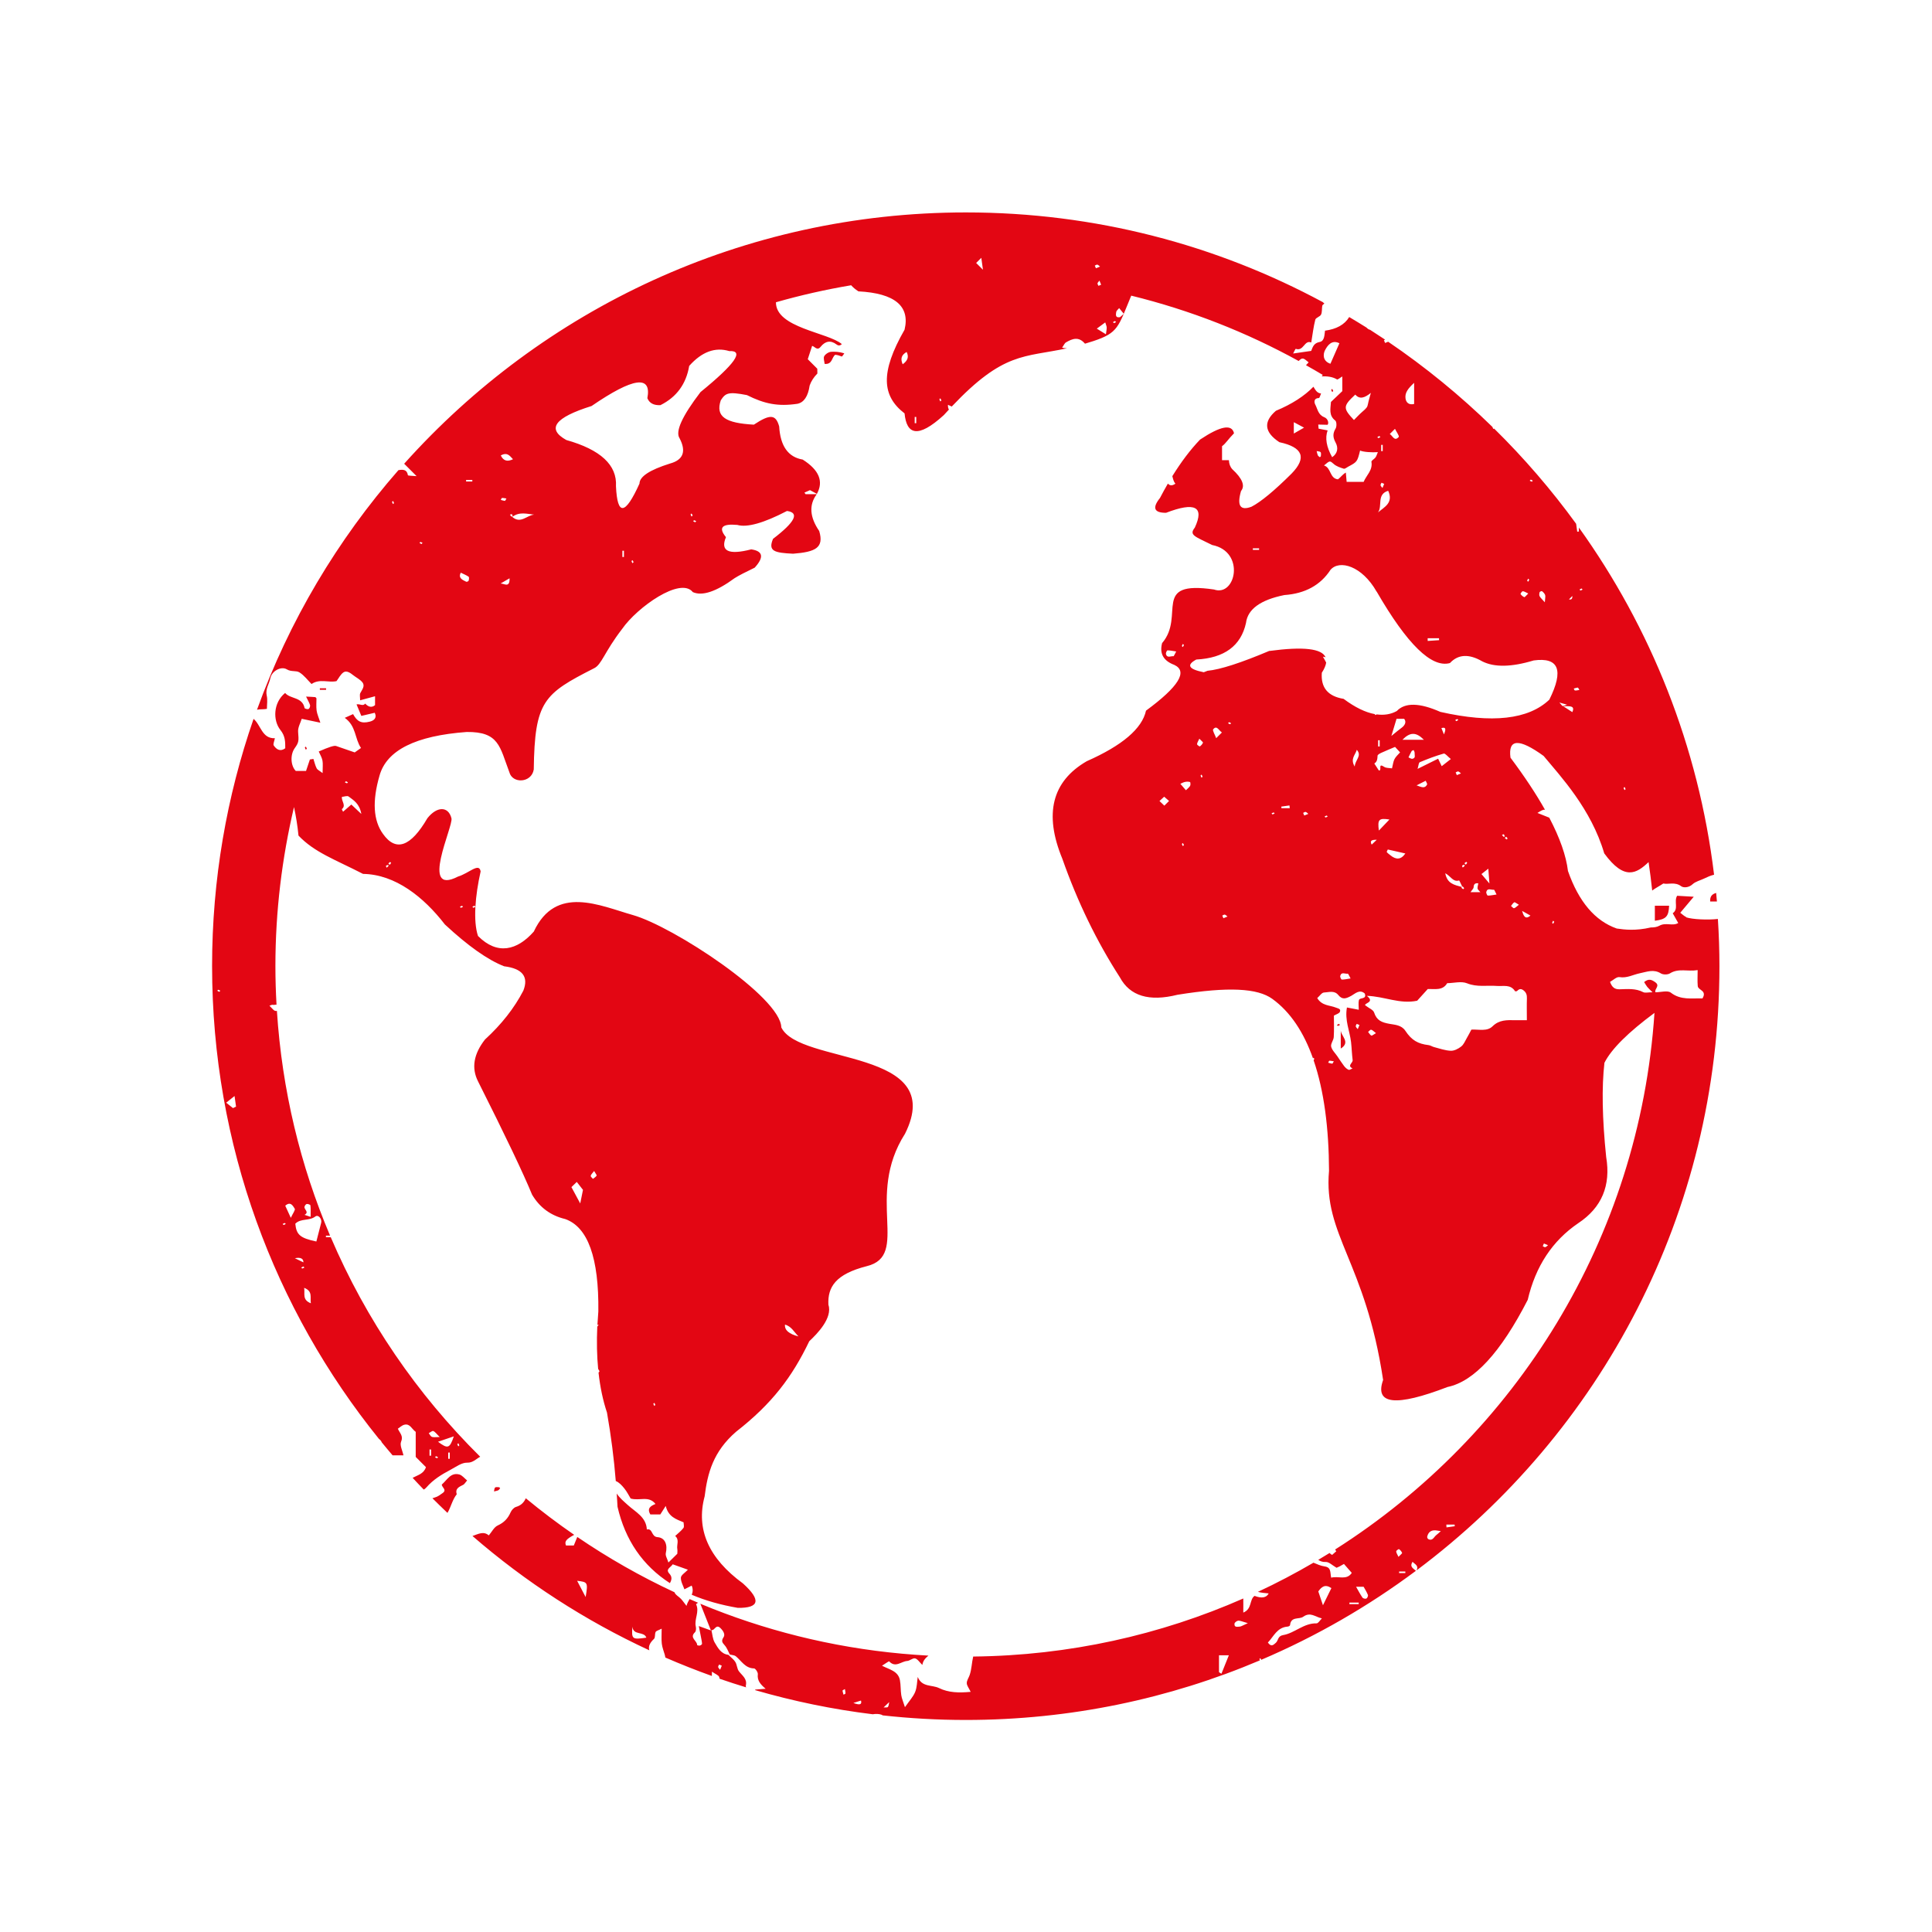 <?xml version="1.0" encoding="UTF-8"?><svg id="Ebene_1" xmlns="http://www.w3.org/2000/svg" viewBox="0 0 400 400"><defs><style>.cls-1{fill:#e30613;fill-rule:evenodd;stroke-width:0px;}</style></defs><path class="cls-1" d="m354.09,186.65h1.38c-.05-.59-.1-1.19-.16-1.78-.85.25-1.31.71-1.23,1.78Z"/><path class="cls-1" d="m91.63,309.13c-.49.34-1,.75-1.56.89-.19.05-.36.12-.54.18,1.02,1.02,2.06,2.03,3.11,3.03.73-1.21,1.02-2.75,1.92-3.85-.37-1.23.53-1.55,1.35-1.97.25-.13.41-.45.8-.9-.56-.45-1.02-1.07-1.6-1.23-1.81-.49-2.54,1.14-3.65,2.09.03.58,1.13,1.1.17,1.76Z"/><path class="cls-1" d="m345.57,187.52h-2.95v3.11c2.33-.3,2.86-.87,2.95-3.11Z"/><path class="cls-1" d="m277.59,217.09c2.17-1.36-.11-2.64,0-3.93v3.93Z"/><path class="cls-1" d="m276.79,212.2c.07.07.16.21.21.2.15-.03.29-.13.43-.2-.07-.07-.14-.14-.23-.23-.14.07-.27.15-.41.23Z"/><path class="cls-1" d="m63.12,154.78c.03.15.13.29.2.43.07-.07.21-.16.2-.21-.03-.15-.13-.29-.2-.43-.07.07-.21.16-.2.21Z"/><path class="cls-1" d="m349.11,189.85c-.38-.13-.69-.48-1.23-.87,1.06-1.26,1.77-2.11,2.79-3.32-1.46-.09-2.46-.14-3.44-.2-.72,1.19.39,2.71-.91,3.62.38.67.76,1.34,1.14,2.02-1.18.71-2.57-.2-3.92.57-.5.28-1.13.35-1.76.35-3.11.73-5.46.46-7.05.22-4.5-1.58-7.87-5.55-10.1-11.91-.38-3.16-1.67-6.84-3.87-11.04-.76-.3-1.55-.62-2.45-.98.78-.49,1.19-.74,1.57-.65-1.86-3.3-4.23-6.89-7.15-10.79-.53-3.93,1.76-4.05,6.86-.36,3.53,4.25,9.83,10.95,12.55,20.17,4.18,5.72,6.69,4.17,9.18,1.81.29,1.95.54,3.92.75,5.89.65-.51,1.49-.91,2.3-1.46,1.04.24,2.41-.41,3.71.57.45.34,1.56.32,2.34-.41.62-.58,1.58-.79,2.39-1.18.68-.33,1.35-.63,2.07-.8-3.22-26.6-13.12-51.14-27.99-71.88v.83c-.11.01-.22.02-.34.03-.08-.55-.15-1.09-.23-1.64-5.11-7.03-10.79-13.62-16.97-19.7-.06.02-.11.05-.17.07-.06-.14-.17-.29-.19-.42-6.65-6.49-13.87-12.4-21.59-17.64-.14.06-.32.13-.63.26-.04-.1-.14-.33-.24-.56.08-.03.16-.08.24-.13-1.04-.69-2.08-1.38-3.13-2.05-.02,0-.05,0-.07-.01-.2-.05-.47-.24-.65-.44-1.18-.74-2.38-1.47-3.58-2.18-.96,1.59-2.67,2.51-5.01,2.82-.13.89-.09,2.15-1.1,2.34-1.21.23-1.43,1-1.76,1.85-1.17.17-2.33.33-3.74.54.17-.32.48-.99.54-.97,1.64.6,1.77-1.92,3.21-1.31.29-1.74.46-3.26.84-4.73.11-.42.98-.61,1.19-1.05.25-.53.14-1.22.25-1.83.03-.17.28-.31.44-.46-.13-.09-.22-.18-.31-.28-22-11.85-47.16-18.58-73.9-18.58-46.22,0-87.73,20.1-116.31,52.03.84.84,1.64,1.64,2.57,2.57-.74-.08-1.78-.06-1.8-.2-.18-1.1-.88-1.24-1.96-1.04-12.62,14.43-22.63,31.21-29.28,49.6.61-.14,1.36-.04,2.05-.18,0-.9.17-1.87-.04-2.76-.31-1.35.52-2.4.75-3.59.29-1.47,2.22-2.55,3.41-1.83.94.57,1.93.19,2.63.64.97.61,1.7,1.61,2.49,2.4,1.66-1.16,3.52-.23,5.17-.6.48-.63.85-1.44,1.48-1.84.64-.39,1.37.13,1.95.59.64.51,1.44.88,1.93,1.5.61.78-.08,1.51-.44,2.24-.16.33-.03.81-.03,1.48,1.07-.29,1.97-.54,3.09-.84v1.84c-.66.56-1.38.41-2.04-.32-.48.63-1.07,0-1.79.17.31.74.6,1.45.99,2.38.89-.21,1.81-.42,2.78-.65.53,1.14-.25,1.64-1.04,1.84-1.77.45-2.61-.04-3.45-1.56-.4.18-.89.4-1.72.77,2.4,1.72,2.02,4.25,3.36,6.24-.47.33-.89.63-1.3.92-1.23-.42-2.54-.88-3.85-1.33-.4-.14-1.54.23-3.6,1.14.27.62.64,1.21.77,1.86.13.69.03,1.43.03,2.61-.63-.49-1.06-.67-1.23-.99-.31-.6-.45-1.29-.67-1.94-.24.04-.48.08-.73.11-.25.75-.51,1.5-.8,2.38h-2.12c-1.05-1.05-1.21-3.33-.22-4.72.89-1.24.84-1.53.7-3.39-.07-.91.5-1.86.75-2.69,1.27.27,2.34.49,3.86.81-.35-1.1-.68-1.8-.78-2.52-.11-.84-.03-1.7-.03-2.53-.1-.1-.17-.24-.26-.25-.5-.05-1.01-.06-1.89-.11.38.8.68,1.28.83,1.8.06.22-.13.68-.32.77-.21.1-.79-.07-.82-.2-.47-2.34-2.93-1.82-4.03-3.12-2.5,2.04-2.54,5.7-.98,7.66,1.02,1.27,1.01,2.43,1.01,3.79-1.02.76-1.82.26-2.38-.57-.19-.27.12-.88.23-1.51-2.68.11-2.87-2.7-4.41-4.01-5.56,16.03-8.59,33.25-8.59,51.17,0,37.08,12.94,71.14,34.55,97.91.18.13.34.27.45.45.05.09.09.19.14.28.73.9,1.48,1.78,2.23,2.67h2.25c-.2-.97-.8-2.08-.49-2.81.51-1.21-.24-1.74-.67-2.7.38-.24.81-.69,1.33-.82,1.19-.31,1.55.9,2.37,1.47v5.19c.69.69,1.42,1.42,2.12,2.12-.48,1.41-1.7,1.63-2.76,2.21.76.82,1.52,1.63,2.3,2.43.19-.09.37-.24.55-.44,1.37-1.59,3.12-2.67,4.94-3.63,1.14-.6,2.36-1.54,3.51-1.5,1.16.04,1.83-.76,2.69-1.23-13.05-12.91-23.62-28.32-30.94-45.45h-1v-.32h.86c-6.14-14.45-9.95-30.12-11.01-46.54-.56.15-.86-.41-1.23-.74-.07-.07-.14-.15-.31-.33.42-.14.52-.21.6-.19.25.07.58-.03.86-.03-.15-2.65-.23-5.31-.23-8,0-11.33,1.36-22.34,3.85-32.91.41,1.9.73,3.87.93,5.91,3.33,3.5,7.55,4.94,13.36,7.93,6.7.1,12.58,4.81,16.95,10.47,4.8,4.46,8.89,7.35,12.27,8.66,3.79.47,5.11,2.15,3.97,5.05-1.87,3.6-4.51,6.97-7.94,10.11-2.35,3.01-2.84,5.9-1.44,8.66,5.66,11.25,9.39,19.07,11.19,23.46,1.57,2.65,3.85,4.33,6.86,5.05,4.7,1.66,6.99,8.04,6.86,19.13-.08.94-.14,1.86-.19,2.77.09,0,.17-.01.26-.02-.11.15-.19.27-.29.4-.14,3.11-.08,6.03.18,8.75.18.28.31.47.26.55-.05.08-.11.15-.18.22.33,3,.91,5.76,1.75,8.27.85,4.84,1.45,9.56,1.82,14.17.69.28,1.24.88,1.76,1.52.57.7.97,1.54,1.32,2.1,1.86.55,3.73-.66,5.14,1.13-.94.39-1.84.86-1.06,2.17h2.06c.29-.46.58-.91,1.12-1.76.56,2.28,2.14,2.73,3.7,3.39,0,.36.17.91-.03,1.17-.48.62-1.13,1.12-1.71,1.66.92.77.27,1.81.44,2.71.06.31,0,.64,0,.97-.53.52-1.06,1.05-1.84,1.81-.22-.74-.67-1.41-.54-1.95.38-1.66-.09-3.18-1.72-3.3-1.33-.09-.95-1.88-2.21-1.59-.12-2.59-2.4-3.64-3.94-5.06-.83-.76-1.66-1.42-2.3-2.38.06.91.13,1.83.17,2.73,1.59,6.92,5.21,12.18,10.84,15.82.42-.72.48-1.33-.11-1.97-.85-.93.25-1.23.7-1.93,1.09.39,2.01.71,3.14,1.12-.58.62-1.42,1.11-1.45,1.64-.04.82.47,1.66.73,2.42.55-.28.98-.5,1.5-.77.32.73.24,1.33.02,1.9,2.81,1.2,5.99,2.1,9.53,2.71,4.5.06,4.86-1.63,1.08-5.05-7.13-5.21-9.77-11.23-7.94-18.04.59-4.81,1.78-9.27,6.49-13.36,7.51-5.86,11.62-11.37,15.17-18.75,1.63-1.54,4.87-4.8,3.96-7.59-.17-3.65,1.51-6.31,7.93-7.95,9.09-2.21-.43-14.34,7.94-27.43,8.86-17.76-21.84-14.2-25.62-22.01-.12-6.28-22.39-20.9-30.73-23.26-6.81-1.93-15.94-6.35-20.51,3.42-3.46,3.91-7.56,4.94-11.56.91-1.02-3.12-.59-8.3.55-13.36-.32-1.91-2.38.37-4.7,1.07-8.01,4.11-.92-10.42-1.34-12.07-.63-2.51-2.98-2.54-4.98-.02-3.46,5.93-6.52,7.01-9.19,3.26-2.02-2.77-2.26-6.8-.72-12.09,1.47-5.24,7.48-8.25,18.04-9.02,6.72-.08,6.84,3.06,8.83,8.31.63,2.45,4.6,2.27,5.06-.55.19-14.15,2.08-15.66,12.46-20.94,1.62-.76,2.13-3.36,5.86-8.19,3.09-4.44,12.05-10.83,14.61-7.59,1.96.87,4.85-.1,8.66-2.89.82-.52,2.21-1.24,4.15-2.17,1.97-2.17,1.73-3.44-.72-3.79-4.7,1.21-6.44.37-5.23-2.53-1.62-1.98-.83-2.82,2.35-2.53,2.03.58,5.46-.38,10.29-2.89,2.64.36,1.68,2.28-2.89,5.77-1.09,2.58.31,2.89,4.16,3.08,4.64-.37,6.43-1.22,5.4-4.7-1.97-2.87-2.15-5.4-.54-7.58.01-.02.01-.04.03-.05h-2.32c-.08-.11-.16-.21-.23-.32.44-.2.88-.39,1.15-.51.13.07.53.28,1.43.77,1.43-2.59.45-4.95-2.94-7.1-3.01-.51-4.63-2.8-4.87-6.86-.7-2.5-1.85-2.62-5.24-.37-5.84-.32-8-1.63-6.85-5.04.97-1.49,1.5-1.84,5.41-1.08,3.63,1.81,6.39,2.4,10.46,1.8,1.35-.28,2.2-1.54,2.53-3.78.31-.9.85-1.73,1.6-2.49.01-.26-.02-.55-.02-.99-.6-.6-1.33-1.33-1.97-1.97.34-1.04.62-1.89.9-2.76.57.13,1.04,1.09,1.77.18.92-1.14,2.03-1.43,3.28-.48.47.36.78.2,1.11-.06-2.8-2.42-13.7-3.36-13.65-8.67,5.08-1.45,10.27-2.63,15.57-3.52.36.41.84.83,1.5,1.26,7.54.4,10.73,3.05,9.56,7.94-5.12,8.93-4.65,13.75,0,17.33.41,4.28,2.65,5.35,8.13.35.36-.4.71-.78,1.06-1.15-.14-.17-.22-.47-.21-.98.29.13.54.24.79.36,10.78-11.4,14.97-10.13,23.86-12.06-.34-.01-.69-.04-1.01-.14.34-.47.5-.91.81-1.09,1.32-.77,2.61-1.25,3.88.23.01.02.04.02.06.04.56-.17,1.14-.34,1.74-.54,5.15-1.71,5.12-2.89,7.82-9.4,12.25,3.01,23.88,7.59,34.66,13.53.79-.78.97-.65,2.07.28-.19.2-.37.4-.55.59,1.16.66,2.33,1.32,3.47,2.01-.06.1-.14.2-.2.3,1.07-.03,2.14.04,3.15.63.16.1.64-.35,1.1-.61v3.04c-.69.66-1.54,1.47-2.35,2.24-.1,1.43-.48,2.79.89,3.85.3.23.32,1.25.07,1.66-.62,1.03-.57,1.84,0,2.89.59,1.08.45,2.24-.71,3.04q-1.79-3.21-.94-5.55c-.6-.12-1.19-.23-1.87-.36-.02-.27-.05-.56-.07-.85.52.01,1.04.03,1.92.05.27-.21.21-1.23-.69-1.58-1.27-.5-1.36-1.7-1.86-2.63-.22-.42-.34-1.32.76-1.33.15,0,.3-.61.45-.94-.87-.08-1.18-.77-1.58-1.4-1.87,1.92-4.43,3.59-7.77,4.98-2.64,2.28-2.4,4.44.72,6.5,4.88,1.05,5.72,3.22,2.53,6.5-3.58,3.56-6.35,5.85-8.3,6.86-2.33.88-3.05-.2-2.17-3.25.89-1.08.28-2.59-1.8-4.51-.45-.49-.68-1.12-.71-1.88h-1.42v-2.89c.77-.55,1.35-1.55,2.48-2.67-.44-1.97-2.78-1.53-7.03,1.3-1.99,2.07-3.9,4.6-5.74,7.57.15.58.26,1.15.64,1.56-.78.55-1.25.33-1.56-.02-.55.95-1.1,1.94-1.64,2.98-1.65,2.06-1.22,3.08,1.26,3.07,5.99-2.3,7.98-1.28,5.95,3.07-1.23,1.56-.04,1.79,3.6,3.6,6.92,1.36,4.89,10.81.37,9.21-13.12-1.94-5.86,5.41-10.74,11.1-.57,2.17.28,3.67,2.53,4.51,2.85,1.34.9,4.5-5.86,9.47-.82,3.73-4.91,7.21-12.27,10.47-7.2,4.17-8.89,10.91-5.05,20.21,3.13,8.9,7.1,17.08,11.91,24.54,2.08,3.87,6.05,5.07,11.91,3.61,10.6-1.71,16.59-1.36,19.64.84,3.77,2.72,6.53,6.95,8.43,12.32.02-.04.05-.09.07-.13.07.07.21.16.2.21-.02.11-.08.21-.14.32,2.16,6.29,3.16,14.1,3.19,22.89-1.19,13.32,7.52,18.76,11.2,43.3-1.82,5.09,2.63,5.57,13.34,1.45,5.48-1.13,11.01-7.15,16.6-18.04,1.62-6.95,5.11-12.24,10.47-15.88,4.85-3.22,6.77-7.79,5.77-13.71-.82-7.94-.94-14.43-.36-19.49,1.45-2.88,4.98-6.35,10.36-10.33-3.13,46.77-28.74,87.37-66.12,111.1.08.12.16.24.24.36-.21.19-.53.47-.86.76-.22-.12-.39-.25-.53-.4-.77.48-1.55.95-2.34,1.42.41.28.89.48,1.54.44.67-.04,1.39.71,2.25,1.2.07-.03.35-.14.61-.27.26-.13.51-.29.92-.52.56.63,1.09,1.24,1.62,1.85-1.07,1.6-2.72.59-4.27.99-.23-1.16.03-2.13-1.36-2.33-.78-.11-1.52-.44-2.3-.77-3.73,2.18-7.57,4.2-11.51,6.04.71.18,1.47.26,2.24.32q-.71,1.35-2.93.51c-1.11.79-.46,2.69-2.33,3.46,0-1.29.02-2.12,0-2.92-17.14,7.54-36.04,11.81-55.92,12.02-.31,1.28-.31,2.61-.74,3.85-.2.56-.6,1.11-.59,1.66.01.52.45,1.04.81,1.8-2.44.22-4.56.19-6.57-.79-1.43-.7-3.55-.13-4.39-2.3-.16,1.05-.15,2.17-.54,3.12-.4.98-1.18,1.8-2.11,3.14-.36-1.15-.66-1.79-.76-2.47-.16-1.03-.09-2.09-.28-3.11-.36-1.91-2.15-2.19-3.71-3,.57-.35,1.42-.98,1.49-.9,1.29,1.4,2.49,0,3.7-.08.57-.03,1.17-.65,1.65-.54.51.11.9.77,1.51,1.36.14-.91.67-1.44,1.26-1.93-1.83-.1-3.65-.24-5.45-.4,0,0,0,0-.01,0,0,0,0,0,0,0-14.68-1.34-28.71-4.9-41.76-10.34.75,1.91,1.47,3.71,2.19,5.53-.66-.24-1.4-.51-2.51-.91.18.91.31,1.54.43,2.18.09.5.21.99.24,1.49,0,.12-.26.32-.43.36-.18.05-.58-.05-.58-.07.05-.91-1.69-1.51-.46-2.67.23-.22.27-.81.18-1.18-.37-1.54.81-3.06.06-4.61-.02-.04.19-.19.4-.33-.59-.25-1.17-.5-1.75-.76-.25.45-.51.9-.64,1.41-.38-.48-.72-.99-1.13-1.44-.44-.48-1.19-.84-1.35-1.38-7.04-3.28-13.77-7.11-20.13-11.45-.28.7-.49,1.22-.72,1.77h-1.62c-.32-.82-.05-1.27,1.7-2.21-3.45-2.38-6.8-4.91-10.02-7.57-.37.82-.93,1.47-2.02,1.79-.45.13-.92.66-1.12,1.11-.56,1.29-1.38,2.14-2.69,2.74-.75.35-1.21,1.33-1.83,2.05-1.08-.94-2.17-.29-3.38.12,10.97,9.51,23.29,17.5,36.62,23.67-.29-.89.23-1.68.96-2.36.3-.28.13-1,.34-1.43.13-.26.6-.35,1.25-.69,0,1.27-.08,2.21.03,3.12.09.78.4,1.53.62,2.3.05.17.09.37.12.56,3.16,1.37,6.36,2.64,9.62,3.81.01-.26.02-.55.02-.89.75.52,1.4.74,1.5,1.11.03.12.06.24.09.36,1.82.63,3.65,1.22,5.49,1.78-.06-.13-.1-.25-.07-.34.34-1.43-.72-2.07-1.42-2.98-.4-.52-.39-1.34-.74-1.92-.27-.46-.75-.83-1.45-1.5-1.5-.17-2.17-1.42-2.83-2.54-.43-.74-.47-1.71-.68-2.57.68.15.92-1.34,1.86-.43.59.57,1.04,1.31.66,1.89-.51.77-.31,1.08.21,1.66.48.53.74,1.27,1.08,1.93.63.13,1,.17,1.23.35,1.18.96,1.94,2.49,3.79,2.53.28,0,.83.82.78,1.2-.16,1.26.5,2.08,1.62,3.01-.92.07-1.43.11-2.16.17v.12c7.87,2.28,16,3.97,24.33,4.99.64-.11,1.29-.11,1.97.14v.08c5.68.63,11.44.96,17.28.96,21.61,0,42.2-4.4,60.91-12.34-.04-.08-.08-.16-.1-.25-.01-.05.13-.14.2-.21.06.12.12.23.17.35,11.44-4.88,22.19-11.09,32.03-18.43-.51-.51-1.37-.78-.7-1.87.48.52,1.34.78.83,1.78,38.07-28.45,62.71-73.88,62.71-125.07,0-3.29-.11-6.56-.32-9.8-2.02.23-5.23.11-6.61-.35Zm-12.76-26.91c.07.14.17.28.2.43.01.05-.13.14-.2.21-.07-.14-.17-.28-.2-.43-.01-.05.13-.14.2-.21ZM45.39,205.35c-.14-.07-.27-.15-.41-.23.07-.07.16-.21.21-.2.15.03.29.13.43.2-.07.07-.14.14-.23.23Zm2.86,24.08c-.45-.36-.91-.72-1.42-1.13.51-.4.96-.76,1.73-1.38.14.98.23,1.59.31,2.19-.21.1-.42.21-.63.31Zm41,71.96h-.32v-1.29h.32v1.29Zm1.24.52c-.15-.03-.29-.13-.43-.2.07-.07.14-.14.23-.23.13.07.27.15.41.23-.07.07-.16.21-.21.2Zm2.63.12h-.32v-1.29h.32v1.29Zm1.77-3.22c.07.14.17.28.2.43.01.05-.13.14-.2.21-.07-.14-.17-.28-.2-.43-.01-.05.13-.14.2-.21Zm-4.2-.31c1.01-.35,1.96-.67,3.27-1.12-.86,2.53-1.24,2.64-3.27,1.12Zm-.98-2.22c.4.17.68.61,1.33,1.24-.85,0-1.28.1-1.62-.03-.27-.11-.44-.5-.65-.77.32-.16.73-.53.93-.44Zm-27.33-33.85c.14-.07.28-.17.43-.2.05-.01.14.13.21.2-.14.07-.28.17-.43.2-.05.01-.14-.13-.21-.2Zm.59,4.2c1.86.72,1.18,2,1.39,3.2-1.86-.72-1.18-2-1.39-3.2Zm.54-17.36c.24-.04.75.15.76.29.08.7.04,1.42.04,2.38-.58-.2-.92-.31-1.26-.42,1.02-.57-.09-1.1-.01-1.64.03-.23.27-.58.47-.61Zm1.8,2.58c.56-.44,1.39.5,1.19,1.3-.31,1.24-.64,2.48-1,3.89-3.37-.71-4.14-1.4-4.36-3.68,1.13-1.17,2.9-.52,4.16-1.51Zm-2.49,9.51c-.59-.28-1.16-.56-1.77-.86q1.77-.35,1.77.86Zm-1.8-11.12c.17.26-.4,1-.81,1.9-.52-1.14-.84-1.83-1.15-2.51,1.11-.99,1.61.07,1.96.62Zm-2.07,2.97c.05-.01.14.13.21.2-.14.07-.28.17-.43.2-.05.01-.14-.13-.21-.2.14-.07.28-.17.43-.2Zm12.68-91.47c.14.07.27.15.41.23-.07.07-.16.21-.21.2-.15-.03-.29-.13-.43-.2.07-.07.14-.14.23-.23Zm1.11,4.83c-.67.59-1.19,1.03-1.71,1.49-.1-.21-.29-.51-.25-.54.93-.79-.09-1.56,0-2.53.46-.04,1.11-.3,1.4-.08,1.01.77,2.24,1.43,2.63,3.61-.9-.85-1.36-1.28-2.07-1.95Zm89.78,107.68c1.35.34,1.92,1.6,2.8,2.44q-2.96-.74-2.8-2.44Zm-27.05,16.19c.07.14.17.28.2.43.01.05-.13.14-.2.21-.07-.14-.17-.28-.2-.43-.01-.05.13-.14.2-.21Zm-12.46-47.99c.28.51.58.84.51.95-.16.28-.5.45-.76.67-.16-.21-.5-.46-.46-.63.07-.3.36-.54.71-1Zm-3.6,2.25c.43.55.87,1.12,1.29,1.65-.16.8-.35,1.74-.57,2.81-.59-1.09-1.14-2.12-1.82-3.38.39-.38.69-.68,1.1-1.07Zm-21.2-57.19c.09.09.16.16.23.23-.14.07-.28.17-.43.2-.05.01-.14-.13-.21-.2.14-.08.28-.15.41-.23Zm-2.56.03c.05-.01.14.13.21.2-.14.07-.28.17-.43.2-.05.01-.14-.13-.21-.2.14-.07.28-.17.43-.2Zm-14.87-9.08c.07.07.21.18.2.2-.08.14-.19.26-.29.39-.1-.1-.19-.19-.29-.29.13-.1.25-.2.37-.3Zm-.86.79c.13-.1.32-.14.49-.19v.29c-.13.1-.25.2-.38.3-.04-.14-.15-.36-.11-.39Zm1.45-74.89c-.07-.14-.17-.28-.2-.43-.01-.05.13-.14.2-.21.07.14.17.28.2.43.01.05-.13.14-.2.21Zm5.89,8.28c-.13-.07-.27-.15-.41-.23.07-.07.16-.21.21-.2.15.03.29.13.43.2-.07.07-.14.14-.23.23Zm9.76,7.59c-.03.12-.38.27-.5.21-.78-.39-1.7-.75-1.12-1.87.61.3,1.16.51,1.63.84.13.1.07.55,0,.81Zm.77-20.54h-1.29v-.32h1.29v.32Zm5.85,21.12c.53-.31,1.07-.62,1.86-1.08.06,2.08-1.14,1.06-1.86,1.08Zm.05-17.31c.08-.14.15-.4.24-.4.28-.02.57.06.92.11-.15.24-.24.5-.32.49-.28-.02-.56-.12-.84-.2Zm.24-8.78c-.1-.13-.16-.29-.24-.44.18-.07.35-.17.53-.22.97-.27,1.4.41,1.99,1.02-.97.45-1.71.43-2.29-.37Zm1.65,11.84c.14-.04.36-.15.39-.11.1.13.14.32.19.49-.1,0-.19,0-.29,0-.1-.13-.2-.25-.3-.38Zm.48.46c1.5-1.14,3.04-.61,4.54-.47-1.48.09-2.81,2-4.54.47Zm23.12,8.3h-.32v-1.29h.32v1.29Zm1.77,1.29c-.07-.14-.17-.28-.2-.43-.01-.05.13-.14.2-.21.08.14.15.28.23.41-.09.09-.16.16-.23.23Zm12.23-9.66c-.07-.14-.17-.28-.2-.43-.01-.05.13-.14.2-.21.08.14.15.28.23.41-.09.09-.16.16-.23.23Zm.74,1.19c-.14-.07-.27-.15-.41-.23.07-.07.16-.21.21-.2.15.03.29.13.43.2-.07.07-.14.14-.23.23Zm1.11-26.96c-3.82,5-5.26,8.18-4.33,9.56,1.42,2.73.76,4.48-1.98,5.23-4.21,1.32-6.31,2.7-6.32,4.15-2.97,6.56-4.59,6.74-4.87.54.25-4.37-3.18-7.56-10.28-9.56-4.15-2.31-2.4-4.65,5.23-7.04,8.62-5.91,12.47-6.46,11.55-1.62.42,1.03,1.32,1.51,2.71,1.44,3.33-1.66,5.32-4.37,5.95-8.12,2.61-2.93,5.37-3.95,8.3-3.07,3.17-.16,1.18,2.67-5.95,8.48Zm41.86-5.76c-.5-1.15-.27-1.93.82-2.55.49,1,.25,1.78-.82,2.55Zm2.81,12.2h-.32v-1.29h.32v1.29Zm4.99-4.51c-.07-.14-.17-.28-.2-.43-.01-.05.13-.14.2-.21.07.14.17.28.2.43.01.05-.13.14-.2.21Zm7.41-28.66c.29-.29.58-.58,1.07-1.07.1.74.18,1.31.34,2.47-.82-.82-1.11-1.11-1.4-1.4Zm24.57.54c.18-.07.38-.24.52-.2.21.06.37.26.56.4-.18.07-.35.15-.85.35-.04-.1-.14-.33-.24-.56Zm1.32,3.95c-.1.04-.33.14-.56.24-.07-.18-.24-.38-.2-.52.06-.21.26-.37.4-.56.07.18.15.35.35.85Zm.98,10.27c-.71-.44-1.2-.74-1.89-1.17.63-.47,1.13-.83,1.75-1.29.15.5.29.77.3,1.05.01.38-.08.76-.16,1.4Zm1.67-2.32c-.05.01-.14-.13-.21-.2.14-.08.28-.15.41-.23.09.09.16.16.23.23-.14.07-.28.17-.43.2Zm1.08-1.2c-.85.08-.68-.64-.62-1.08.04-.3.39-.55.61-.82.27.33.54.66.96,1.18-.42.34-.67.7-.95.73Zm43.72,9.62c-1.61-.55-1.54-1.97-1.11-2.8.5-.96,1.39-2.25,2.98-1.44-.62,1.42-1.24,2.83-1.86,4.24Zm-32.48,60.56c-.54-.09-1.33.47-1.57-.47-.05-.22.2-.74.32-.75.54,0,1.08.12,1.81.23-.29.52-.47.99-.57.98Zm-1.9,30.93c-.3-.28-.59-.57-1-.96.44-.4.73-.67.97-.89.37.33.69.6,1.01.88-.34.34-.64.64-.97.97Zm72.46,20.01c.12-.07.44.23.95.51-.46.34-.7.64-1,.71-.16.04-.42-.29-.63-.46.22-.26.39-.6.67-.76Zm13.91-64.98c.09.09.16.16.23.23-.14.07-.28.17-.43.2-.05.01-.14-.13-.21-.2.14-.08.28-.15.41-.23Zm-.76,20.53c.08,0,.17.25.32.49-.35.05-.64.13-.92.11-.09,0-.16-.26-.24-.4.28-.07.56-.18.84-.2Zm-1.13,5.08c-.51-.33-.97-.63-1.87-1.21,1.62-.07,2.39-.04,1.87,1.21Zm0-24.05q.04.88-.7.7c.17-.17.5-.5.7-.7Zm-1.1,22.51c-.3.1-.59.24-.9.28-.09.01-.22-.23-.69-.73.82.23,1.2.34,1.59.45Zm-5.67-23.3c.03-.12.42-.26.49-.2.26.21.53.48.64.78.1.26,0,.59-.06,1.52-.56-.64-.89-.91-1.08-1.26-.12-.22-.07-.57,0-.83Zm-1.83-23.31c.14.07.28.15.41.23-.07.07-.16.21-.21.2-.15-.03-.29-.13-.43-.2.07-.07.14-.14.23-.23Zm-.55,20.51c.07.07.14.14.23.23-.07.13-.15.27-.23.41-.07-.07-.21-.16-.2-.21.03-.15.13-.29.2-.43Zm-1.12,2.61c.3,0,.6.23,1.14.47-.45.42-.71.79-.82.75-.3-.11-.58-.37-.78-.64-.04-.06.3-.58.46-.58Zm-17.34,9.73c0,.13.02.27.02.4-.79.05-1.58.11-2.36.16,0-.19,0-.37-.01-.56h2.35Zm-5.15-52.88v4.38c-1.15.27-1.7-.36-1.79-1.22-.12-1.11.5-1.96,1.79-3.16Zm-3.97,9.52c.31.63.94,1.5.79,1.68-.91,1.03-1.26-.25-1.86-.6.3-.3.59-.59,1.07-1.07Zm-1.4,12.83c1.14,2.52-.79,3.35-2.12,4.49,1-1.29-.35-3.75,2.12-4.49Zm-1.45-9.5h.32v1.29h-.32v-1.29Zm.06,7.83c.23.1.46.2.56.24-.2.49-.28.67-.35.85-.14-.18-.35-.35-.4-.56-.04-.15.12-.35.2-.52Zm-.45-9.67c.09.09.16.16.23.23-.14.07-.28.17-.43.2-.05.01-.14-.13-.21-.2.14-.08.28-.15.41-.23Zm-4.97-8.57c.88,1.01,1.89.72,3.22-.36-.29,1.1-.48,1.67-.59,2.27-.13.68-.26.86-1.23,1.69-.57.49-1.07,1.05-1.68,1.66-2.31-2.46-2.29-2.87.28-5.27Zm-4.44,14.39c.56.47,1.33.73,2.05.95.24.07.62-.26.92-.42,1.85-.98,1.89-1.03,2.46-3.34.63.3,2.46.43,3.68.33-.19.43-.28.81-.49,1.1-.25.34-.89.66-.84.91.3,1.75-1.06,2.79-1.61,4.14h-3.52c-.05-.58-.1-1.08-.17-1.92-.69.38-1.06.98-1.63,1.4-1.75-.18-1.38-2.42-2.89-2.87,1.27-1.08,1.2-1,2.05-.28Zm-2.75-2.47c.15.16.07.54.06.82,0,.08-.14.15-.21.22-.15-.13-.35-.23-.42-.4-.12-.27-.17-.58-.24-.87.28.07.66.05.82.23Zm-5.54-3.86v-2.35c.76.4,1.32.7,2.12,1.13-.79.45-1.34.77-2.12,1.22Zm-8.48,23.76h1.29v.32h-1.29v-.32Zm-14.49,19.8c.07.07.14.14.23.23-.07.13-.15.27-.23.41-.07-.07-.21-.16-.2-.21.03-.15.13-.29.2-.43Zm0,41.86c-.07-.14-.17-.28-.2-.43-.01-.05.13-.14.2-.21.08.14.15.28.23.41-.09.09-.16.16-.23.23Zm1.51-12.49c-.2.34-.56.59-.88.92-.26-.31-.53-.61-1.15-1.33.25-.11.59-.31.96-.39.34-.07.72-.08,1.04.02.09.03.14.59.02.79Zm2.36-1.68c-.07-.14-.17-.28-.2-.43-.01-.05.13-.14.2-.21.07.14.17.28.2.43.01.05-.13.14-.2.21Zm-.35-6.47c-.06.04-.58-.3-.58-.46,0-.3.23-.6.47-1.14.42.45.79.71.75.82-.11.3-.37.58-.64.78Zm3.38-1.71c-.25-.71-.82-1.6-.62-1.84.75-.9,1.13.21,1.8.66-.41.41-.7.7-1.19,1.19Zm1.5,37.29c-.04-.1-.14-.33-.24-.56.18-.07.38-.24.52-.2.21.06.37.26.56.4-.18.07-.35.15-.85.35Zm1.38-40.18c-.15-.03-.29-.13-.43-.2.07-.07.14-.14.23-.23.13.07.27.15.41.23-.07.07-.16.21-.21.2Zm8.79,18.67c-.05.01-.14-.13-.21-.2.14-.07.28-.17.43-.2.05-.01.14.13.21.2-.14.07-.28.17-.43.2Zm1.84-1.28c-.01-.11-.02-.22-.03-.33.56-.08,1.13-.16,1.69-.24.02.19.04.38.06.57h-1.71Zm4.73,1.53c-.04-.1-.14-.33-.24-.56.18-.07.38-.24.52-.2.21.06.37.26.56.4-.18.07-.35.15-.85.35Zm-7.2-34.12c-5.94,2.51-10.22,3.89-12.84,4.14-.26.1-.51.2-.77.3-3.15-.62-3.66-1.5-1.55-2.63,5.82-.31,9.25-2.84,10.29-7.58.35-2.84,2.99-4.77,7.94-5.77,4.29-.3,7.48-2.04,9.56-5.23,1.85-2.14,6.52-.81,9.54,4.52h.02c6.31,10.91,11.36,15.84,15.16,14.79,1.71-1.83,3.93-1.95,6.68-.36,2.5,1.27,6.05,1.21,10.65-.18,5.21-.72,6.3,1.99,3.25,8.12-4.33,4.11-11.84,4.95-22.56,2.53-4.31-1.91-7.32-1.97-9.02-.18-1.24.69-2.63.9-4.15.7-.09.04-.2.09-.31.13-.03-.06-.06-.13-.1-.19-1.94-.36-4.08-1.39-6.45-3.16-3.25-.53-4.75-2.33-4.51-5.41.52-.8.81-1.5.9-2.1-.15-.31-.34-.63-.67-1.22.2.02.38.07.55.13-.77-1.82-4.63-2.26-11.61-1.32Zm49,38.49c.1.13.2.25.3.37-.07.07-.18.21-.2.2-.14-.08-.26-.19-.39-.29.1-.1.19-.19.29-.29Zm-.57,0c-.1-.13-.2-.25-.3-.38.14-.04.36-.15.39-.11.1.13.14.32.19.49-.1,0-.19,0-.29,0Zm-1.97,10.98c.1-.01.27.47.54.99-.72.1-1.27.23-1.81.22-.12,0-.37-.54-.31-.76.25-.91,1.03-.37,1.58-.45Zm-2.57-3.25c.11-.09.57-.45,1.41-1.11.09,1.25.16,2.06.23,3.07-.66-.79-1.15-1.37-1.65-1.96Zm-.24,3.75h-2.03c.28-.43.63-.73.64-1.03.03-.71.37-.87.97-.8-.06.36-.19.73-.16,1.08.02.21.3.4.58.75Zm-2.72-6.08c-.08.14-.19.26-.29.39-.1-.1-.19-.19-.29-.29.13-.1.25-.2.37-.3.07.07.21.18.2.2Zm-4.55,2.16c1.16.62,1.61,1.88,2.86,1.5.07-.02.37.7.68,1.31.03-.03.05-.05.08-.08.1.13.2.25.3.37-.07.07-.18.21-.2.2-.14-.08-.26-.19-.39-.29.05-.05.1-.1.15-.15-1.62-.45-3.07-.68-3.48-2.87Zm-6.81-23.69c-.24.04-.53-.19-.8-.29.21-.43.41-.87.65-1.29.07-.12.28-.16.42-.23.08.2.21.39.2.56-.04.46.3,1.11-.47,1.25Zm-2.05-3.94c1.58-1.62,2.82-1.63,4.44,0h-4.44Zm-5.84,4.93c.63-.38.65-.98.69-1.63.01-.22.49-.47.8-.61.89-.41,1.79-.77,2.82-1.21.34.38.62.68,1.04,1.13-.41.48-.89.88-1.15,1.39-.27.51-.32,1.13-.52,1.92-.54-.09-1.2-.03-1.64-.32-1.4-.92-.32.88-1.09.75-.26-.4-.59-.91-.93-1.43Zm.52,15.78c-.43.41-.77.73-1.05,1-.46-.87.09-1.02,1.05-1Zm.29-19.32v-1.29h.32v1.29h-.32Zm2.74-2.19c.48-1.6.78-2.58,1.07-3.54h1.57c.5.59.22,1.33-.55,1.88-.53.37-1.02.81-2.09,1.67Zm-.4,17.31c-.7.74-1.44,1.5-2.19,2.29-.31-2.31.01-2.63,2.19-2.29Zm-.34,6.21c1.21.27,2.42.55,3.63.82-.9,1.33-1.94,1.32-3.07.39-.26-.22-.56-.41-.77-.67-.06-.07.13-.34.21-.54Zm6.16-16.68c.2-.64.22-1.28.46-1.39,1.62-.68,3.27-1.31,4.96-1.79.3-.08.82.61,1.47,1.13-.77.6-1.29,1.01-1.89,1.48-.3-.62-.5-1.05-.74-1.55-1.31.65-2.61,1.3-4.26,2.11Zm1.96,3.24c-.44.87-1.13.54-2.16.16.78-.4,1.33-.67,1.88-.95.1.27.37.62.29.79Zm2.98-11.7c1.03-.3.91.38.52,1.31-.18-.46-.37-.92-.52-1.31Zm3.08-1.43c-.09-.09-.16-.16-.23-.23.14-.07.28-.17.43-.2.05-.01.14.13.21.2-.14.08-.28.15-.41.23Zm.96,10.82c-.18.07-.35.15-.85.35-.04-.1-.14-.33-.24-.56.18-.07.38-.24.53-.2.21.06.37.26.56.4Zm.36,19.48c-.04-.14-.15-.36-.11-.39.13-.1.32-.14.49-.19v.29c-.13.1-.25.2-.38.3Zm-22.35-20.9c-.99-1.62.15-2.42.43-3.47,1.13,1.26-.35,2.08-.43,3.47Zm-.87,43.87c-.73.11-1.27.24-1.81.23-.12,0-.38-.52-.32-.75.23-.93,1.02-.38,1.57-.47.1-.02.27.46.57.98Zm-4.73-33.53c-.14.07-.28.17-.43.2-.05.01-.14-.13-.21-.2.14-.07.28-.17.43-.2.05-.01.14.13.21.2Zm.95,51.17c-.28-.02-.56-.13-.84-.2.08-.14.15-.4.24-.4.28-.02.57.06.92.11-.15.24-.24.5-.32.49Zm5.27-7.16c-.14-.18-.35-.35-.4-.56-.04-.15.12-.35.2-.52.23.1.46.2.56.24-.2.49-.28.67-.35.85Zm.25-6.01c-.15.61-.03,1.28-.03,2.01-.8-.15-1.6-.3-2.45-.47-.49,2.63.58,4.84.85,7.16.14,1.24.17,2.49.33,3.73.08.59-1.22,1.15-.02,1.72-.28.11-.62.37-.81.29-.37-.15-.7-.47-.95-.79-.49-.64-.92-1.33-1.38-2-.45-.67-1.13-1.29-1.29-2.02-.13-.58.5-1.3.54-1.97.09-1.49.03-2.99.03-4.44.46-.27,1.1-.43,1.24-.78.25-.65-.34-.67-.87-.89-1.23-.5-2.85-.34-3.82-1.96.51-.44.93-1.13,1.39-1.15.99-.04,2.14-.5,2.97.52.86,1.05,1.62.74,2.71.15.72-.39,1.7-1.43,2.77-.46.47,1.28-1.05.76-1.2,1.35Zm2.57,7.36c-.28-.16-.45-.5-.67-.76.21-.16.46-.5.63-.46.3.07.54.36,1,.71-.51.28-.84.58-.95.51Zm32.17-3.19c-.96,0-1.69,0-2.43,0-1.67-.03-3.26-.1-4.64,1.26-1.14,1.12-2.77.61-4.39.69-.28.53-.59,1.16-.95,1.76-.35.61-.64,1.34-1.16,1.74-.6.47-1.44.91-2.16.88-1.17-.05-2.33-.47-3.48-.77-.38-.1-.73-.36-1.11-.4-2.2-.27-3.5-.99-4.81-2.97-.8-1.21-2.22-1.24-3.25-1.43-1.64-.29-2.68-.7-3.22-2.36-.18-.55-1.05-.87-1.85-1.49-.19-.47,2.08-.61.35-1.95,3.64.1,6.79,1.77,10.42,1.01.59-.65,1.37-1.52,2.19-2.42,1.48-.05,3.1.37,4.02-1.21,1.38-.02,2.93-.46,4.11.02,2.08.84,4.14.39,6.2.55,1.33.1,2.81-.39,3.74,1.08.04.06.35.04.43-.04.43-.44.81-.54,1.35-.11.57.45.7.97.68,1.66-.05,1.39-.01,2.78-.01,4.51Zm-.96-22.63c.56.31,1.12.62,1.73.97-1.15,1-1.48-.15-1.73-.97Zm4.8,69.62c-.15.04-.35-.12-.52-.2.1-.23.2-.46.24-.56.49.2.67.28.85.35-.18.14-.35.35-.56.4Zm1.63-66.95c-.07-.07-.21-.16-.2-.21.03-.15.13-.29.2-.43.07.07.14.14.23.23-.07.13-.15.27-.23.41Zm-200.31,139.39c-.63-1.22-1.16-2.21-1.76-3.36,2.22.25,2.26.33,1.76,3.36Zm9.69,6.12c.13,1.91,2.39.89,2.88,2.29-2.95.43-3.1.32-2.88-2.29Zm17.94,7.85c.23.1.46.2.56.24-.2.49-.28.67-.35.85-.14-.18-.35-.35-.4-.56-.04-.15.12-.35.2-.52Zm25.76,6.24c-.07-.28-.18-.56-.2-.84,0-.08.25-.17.49-.32.05.35.13.64.11.92,0,.09-.26.16-.4.24Zm2.04,1.72c.73-.23,1.21-.38,1.58-.5.22.83-.23,1-1.58.5Zm7.15.83c-.11.15-.53.07-.89.1.41-.39.75-.71,1.16-1.11-.08.35-.08.75-.27,1.01Zm69.05-6.88c-.17-.11-.33-.22-.5-.32v-3.5h2.04c-.56,1.39-1.05,2.61-1.54,3.83Zm3.8-9.76c-.46.02-1.18.24-1.09-.61.02-.24.48-.59.77-.62.39-.03.81.19,1.99.52-1.06.46-1.36.69-1.67.71Zm15.93-.67c-2.67-.09-4.54,2.02-6.96,2.43-1.14.19-.96,1.13-1.52,1.61-.5.43-.93.91-1.63-.07,1.21-1.25,1.89-3.14,4.1-3.3.18-.01.48-.17.49-.29.17-1.87,1.89-1.15,2.71-1.74,1.52-1.08,2.45.02,3.88.33-.42.42-.76,1.03-1.08,1.02Zm1.29-3.76c-.34-.99-.65-1.92-.96-2.85.66-.95,1.4-1.58,2.71-.69-.57,1.16-1.14,2.31-1.74,3.54Zm7.41-.22h-1.93v-.32h1.93v.32Zm1.59-1.16c-.2.1-.68,0-.81-.19-.48-.69-.86-1.44-1.33-2.25h1.56c.27.49.64,1.06.89,1.69.08.19-.12.66-.31.75Zm6.17-9.77c0-.16.51-.51.58-.46.27.19.52.47.64.78.04.11-.33.37-.75.82-.24-.53-.47-.83-.47-1.14Zm1.89,4.5h-1.29v-.32h1.29v.32Zm6.44-7.89c-.53.37-.78,1.34-1.71.84-.13-.07-.24-.36-.2-.51.22-.9.79-1.36,1.74-1.29.2.02.39.06,1.08.16-.45.4-.67.62-.92.8Zm2.08-1.57c-.01-.19-.02-.38-.03-.58h1.71c.01.11.02.22.03.34-.57.08-1.14.16-1.71.24Zm53.01-109.52c-2.23-.07-4.49.41-6.56-1.19-.67-.52-2.08-.08-3.18-.08-.3-.68,1.02-1.3-.02-2.06-.79-.58-1.41-.81-2.33-.05.22.34.4.69.64.99.24.3.53.55,1.1,1.12-.94,0-1.54.18-1.94-.03-1.58-.82-3.25-.63-4.9-.59-1.02.02-1.55-.42-1.96-1.53.64-.35,1.37-1.09,1.95-.99,1.55.26,2.85-.52,4.23-.8,1.5-.3,2.83-.9,4.34.03.46.29,1.41.29,1.88,0,1.79-1.13,3.68-.33,5.74-.68,0,1.21-.07,2.26.02,3.3.08.9,1.98.89.98,2.56Z"/><path class="cls-1" d="m172.13,72.83c-.53.02-1.22.46-1.48.91-.23.4.04,1.08.08,1.6,1.66.15,1.45-1.42,2.21-1.89.49.06.94.19,1.37.37.22-.24.37-.46.49-.67-1.14-.34-1.9-.35-2.66-.32Z"/><path class="cls-1" d="m67.51,142.5h-1.29v.32h1.29v-.32Z"/><path class="cls-1" d="m102.51,307.97c-.18.16-.16.53-.23.82.29-.08.6-.12.87-.24.16-.08.27-.28.4-.42-.07-.07-.14-.2-.22-.21-.28-.01-.65-.09-.82.06Z"/><path class="cls-1" d="m276.02,80.95c-.03-.15-.13-.29-.2-.43-.07.07-.21.16-.2.21.03.15.13.29.2.43.07-.07.21-.16.2-.21Z"/></svg>